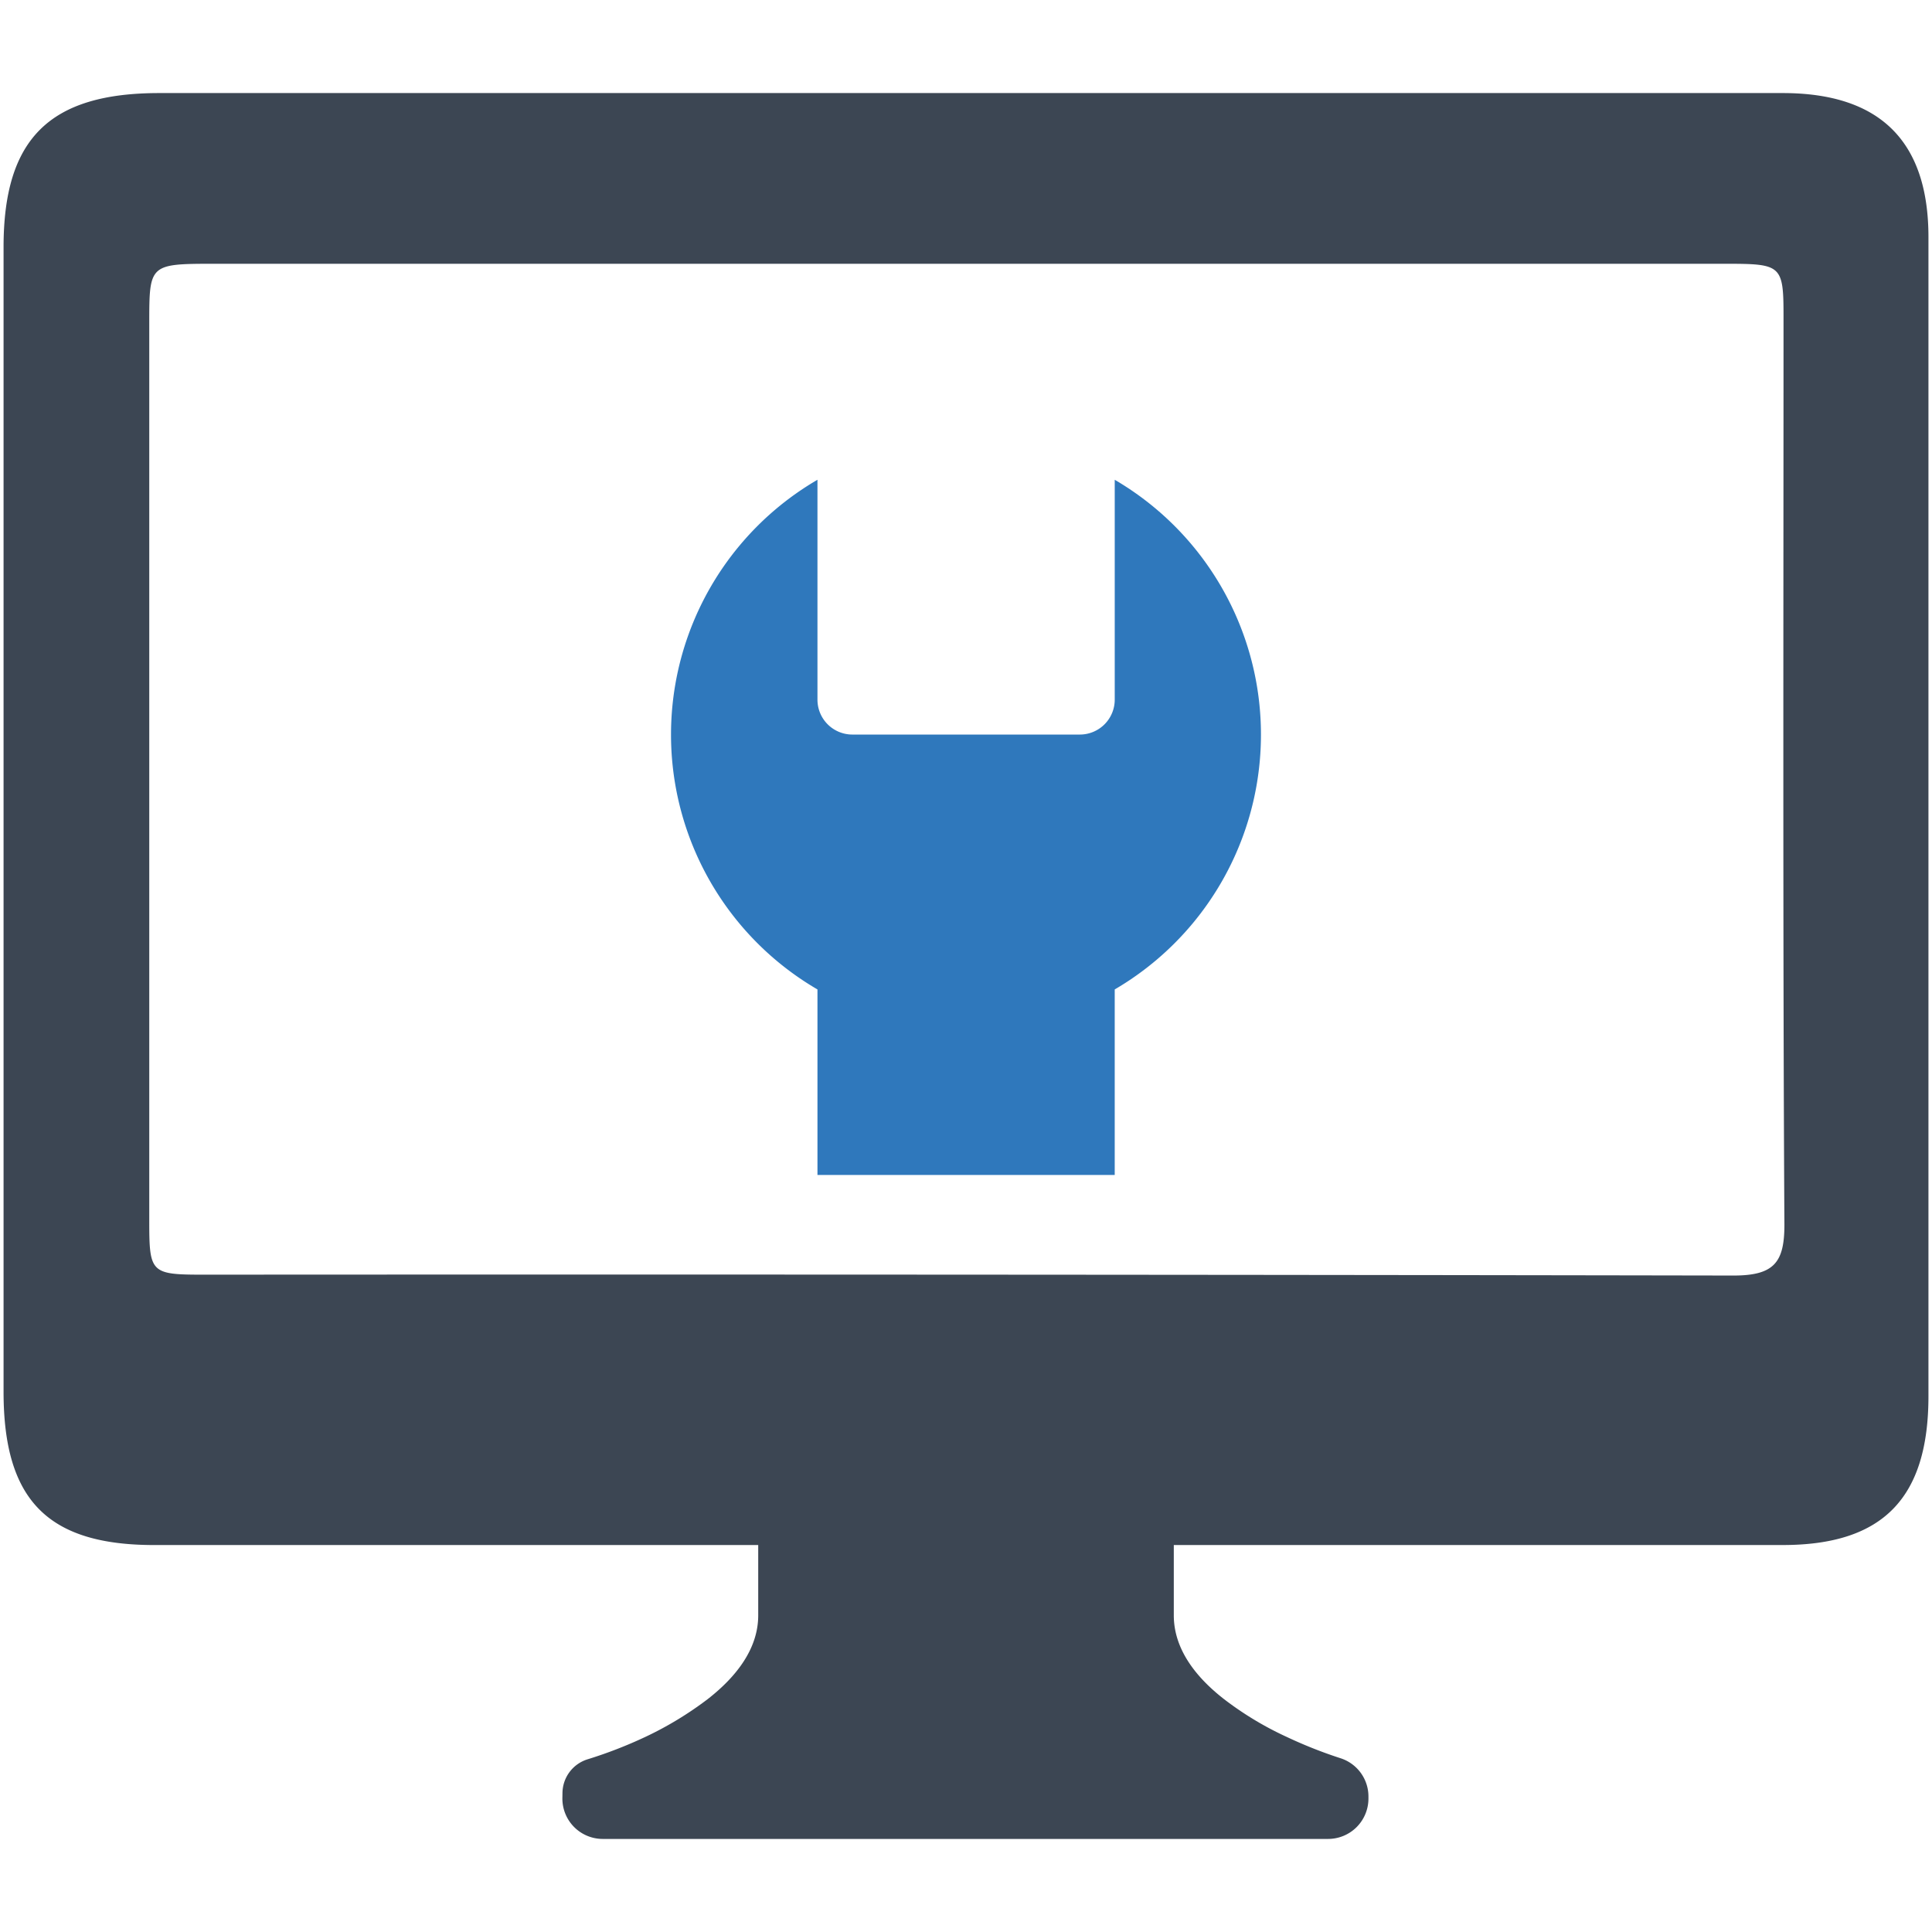 <svg id="Layer_1" data-name="Layer 1" xmlns="http://www.w3.org/2000/svg" viewBox="0 0 128 128"><defs><style>.cls-1{fill:#3c4653;}.cls-2{fill:#2f78bc;}</style></defs><path class="cls-1" d="M118.112,6.166H10.553c-7.285,0-10.317,3.032-10.317,10.207v75.841c0,7.168,2.922,10.149,9.981,10.149h40.017v4.654c0,2.25-1.491,4.106-3.346,5.553a23.049,23.049,0,0,1-4.135,2.506,29.426,29.426,0,0,1-3.829,1.484,2.361,2.361,0,0,0-1.659,2.227l-.006.372a2.675,2.675,0,0,0,2.675,2.675h48.054a2.675,2.675,0,0,0,2.675-2.675v-.131a2.662,2.662,0,0,0-1.861-2.544,30.112,30.112,0,0,1-3.554-1.409,21.615,21.615,0,0,1-4.157-2.506c-1.856-1.447-3.324-3.303-3.324-5.553v-4.654h40.346c6.671,0,9.652-3.142,9.652-9.871V15.708C127.764,9.366,124.563,6.166,118.112,6.166Zm-3.259,78.342q-50.711-.088-101.377-.058c-3.478,0-3.587-.11-3.587-3.529V21.443c0-3.916,0-3.967,4.245-3.967h100.281c3.587,0,3.748.11,3.748,3.419,0,18.756-.051,41.605.059,60.244C118.221,83.624,117.556,84.508,114.853,84.508Z"/><path class="cls-2" d="M73.854,31.786v14.56a2.312,2.312,0,0,1-2.32,2.32H56.479a2.312,2.312,0,0,1-2.32-2.32V31.786a19.541,19.541,0,0,0,0,33.767v12.29h19.694V65.553a19.555,19.555,0,0,0,0-33.767Z"/></svg>